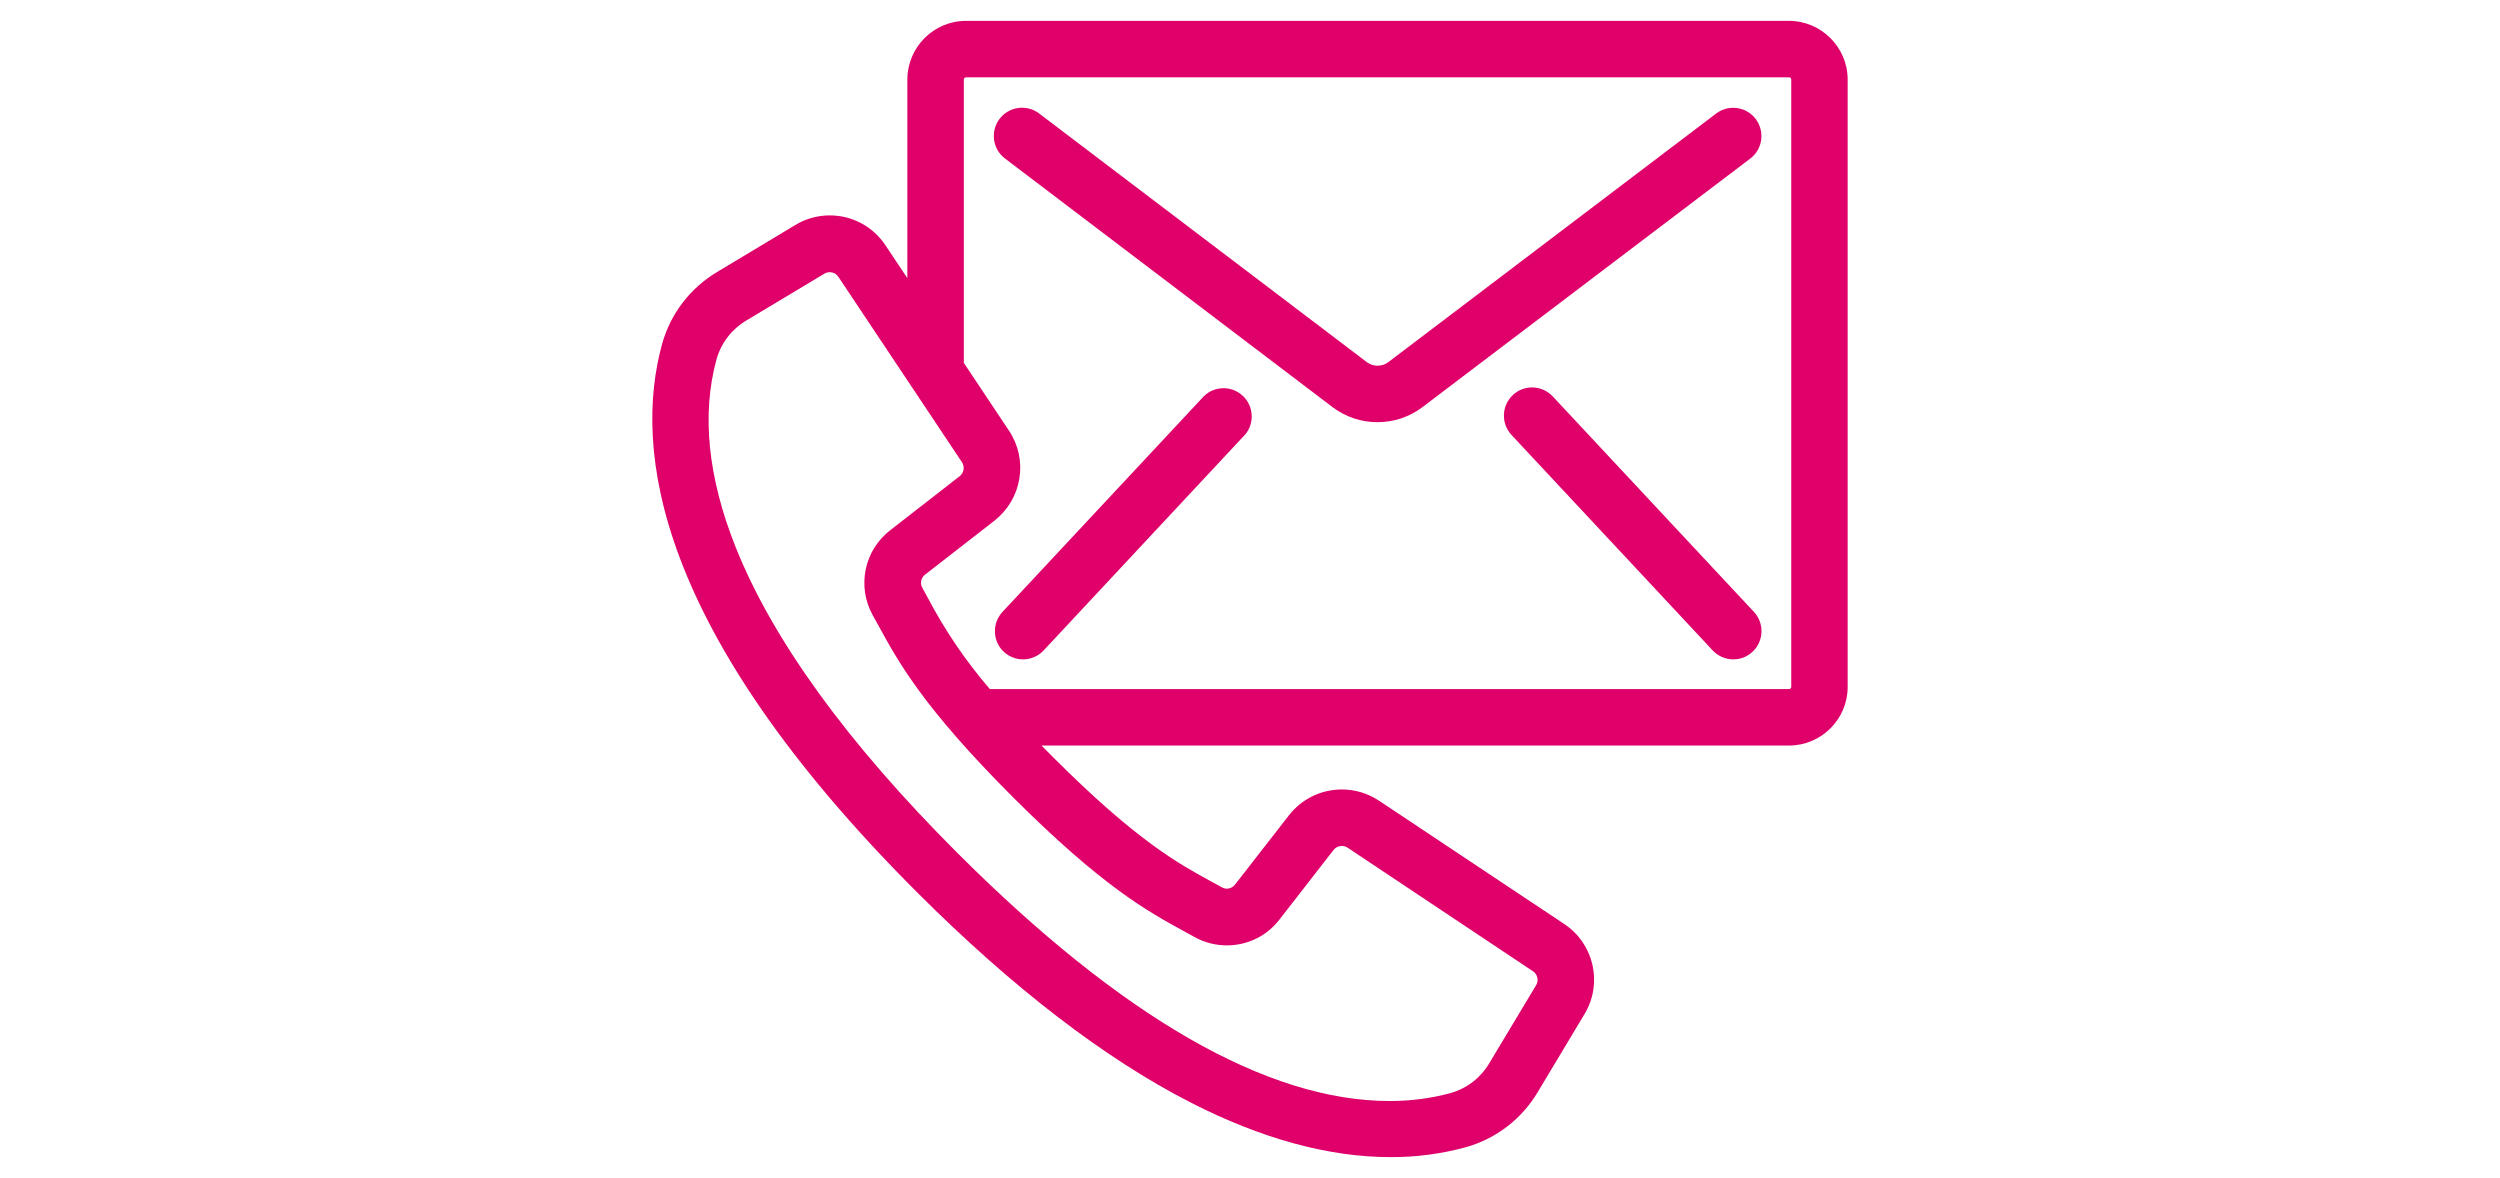 <?xml version="1.0" encoding="UTF-8"?> <!-- Generator: Adobe Illustrator 18.1.1, SVG Export Plug-In . SVG Version: 6.00 Build 0) --> <svg xmlns="http://www.w3.org/2000/svg" xmlns:xlink="http://www.w3.org/1999/xlink" id="Capa_1" x="0px" y="0px" viewBox="0 0 3200 1508" xml:space="preserve"> <g> <path fill="#DF0069" d="M2289.9,26.7H1236.5c-41.4,0-75,33.7-75.1,75.1v254.2l-28-42c-15.9-24-42.5-38.3-71.3-38.3 c-15.5,0-30.8,4.2-44.1,12.3l-99,59.5c-35.1,20.6-60.5,53.5-71.5,92.7c-36.9,134.4-10.3,365.3,326.4,702 c122.4,122.3,240.2,212.8,350.1,269c90.6,46.4,176.7,69.9,255.8,69.9l1.7,0c31.9,0,63.7-4.2,94.6-12.6c39.1-11,72-36.3,92.6-71.3 l59.5-99.2c23.6-39.3,12.2-89.9-26-115.3L1765,1024.8c-14.1-9.3-30.5-14.3-47.3-14.3c-26.6,0-51.3,12-67.7,32.9l-69.2,88.9 c-2.5,3.3-6.3,5.2-10.4,5.2c-2.2,0-4.4-0.6-6.3-1.6l-13.2-7.3c-42.6-23.2-95.7-52.1-203.4-159.8c-4.8-4.8-9.6-9.6-14.4-14.5H2290 c41.2,0,74.9-33.6,75-74.8V101.8C2365,60.5,2331.3,26.8,2289.9,26.7z M1707,1087.9c2.6-3.3,6.4-5.1,10.6-5.1c2.6,0,5.2,0.8,7.3,2.2 l237.3,158.2c5.9,3.9,7.7,11.8,4,17.9l-59.6,99.3c-11,18.9-28.7,32.7-49.8,38.7c-24.5,6.7-50.7,10.2-78,10.2 c-156.5,0-342.8-107-553.8-318c-140.8-140.8-236.2-272.5-283.5-391.3c-35.5-89.1-43.6-170-24.3-240.3c6-21.1,19.8-38.8,38.8-49.9 l99.2-59.5c2.1-1.2,4.4-1.9,6.8-1.9c4.5,0,8.6,2.2,11.1,5.9l158.2,237.3c3.8,5.8,2.6,13.7-2.9,17.9l-88.8,69.1 c-16.2,12.4-27.4,30.3-31.5,50.3c-4.1,20-0.9,40.8,9,58.6l7.1,12.8c25.5,46.7,57.2,104.9,172.1,219.8 c115,115,173.1,146.7,219.8,172.2l12.7,7c12.7,7.1,27,10.8,41.5,10.8c26.7,0,51.3-12.1,67.5-33.2L1707,1087.9z M1184.1,735.5 l88.9-69.1c17-13.4,28.3-32.5,31.8-53.8c3.5-21.4-1.2-43.1-13.2-61.2l-57.9-86.9l0-362.8c0-0.7,0.3-1.4,0.8-1.9 c0.5-0.5,1.2-0.8,1.9-0.8l0.2,0h1053.4l0.1,0c0.7,0,1.4,0.3,1.9,0.8c0.5,0.5,0.8,1.2,0.8,2v777.6c-0.1,1.4-1.3,2.6-2.7,2.6H1267 c-30.7-35.6-57.3-74.8-79.2-116.4l-7.3-13.4C1177.4,746.6,1178.9,739.5,1184.1,735.5z"></path> <path fill="#DF0069" d="M1706.4,521.7c16.6,12.2,36.2,18.7,56.8,18.7c20.6,0,40.3-6.5,56.9-18.8L2240.3,203 c7.7-5.8,12.7-14.3,14-23.9c1.3-9.6-1.2-19.1-7-26.8c-6.9-9.1-17.4-14.3-28.8-14.3c-7.9,0-15.5,2.5-21.8,7.3l-420,318.5 c-3.9,2.8-8.6,4.3-13.4,4.3c-4.8,0-9.5-1.5-13.4-4.3l-419.9-318.6c-6.3-4.8-13.9-7.3-21.8-7.3c-11.4,0-21.9,5.2-28.8,14.3 c-5.8,7.7-8.3,17.2-7,26.8c1.3,9.6,6.3,18,14,23.9L1706.4,521.7L1706.4,521.7z"></path> <path fill="#DF0069" d="M1284.9,834.3c6.7,6.3,15.5,9.7,24.6,9.7c10,0,19.6-4.2,26.4-11.5l257.6-276l0.4-0.4 c12.2-14.7,10.8-36.5-3.2-49.5c-6.7-6.2-15.4-9.7-24.6-9.7c-9.4,0-18.3,3.6-25,10.1l-0.2,0.2l-257.7,276c-6.6,7.1-10,16.3-9.7,25.9 C1273.8,818.8,1277.8,827.7,1284.9,834.3z"></path> <path fill="#DF0069" d="M1987.5,507.4c-6.8-7.3-16.5-11.5-26.4-11.5c-9.2,0-17.9,3.4-24.6,9.7c-14.6,13.6-15.4,36.5-1.8,51.1 l257.5,275.8c6.8,7.3,16.5,11.5,26.4,11.5c9.2,0,17.9-3.4,24.6-9.7c7.1-6.6,11.1-15.5,11.5-25.2c0.3-9.6-3.1-18.9-9.7-25.9 L1987.5,507.4z"></path> </g> </svg> 